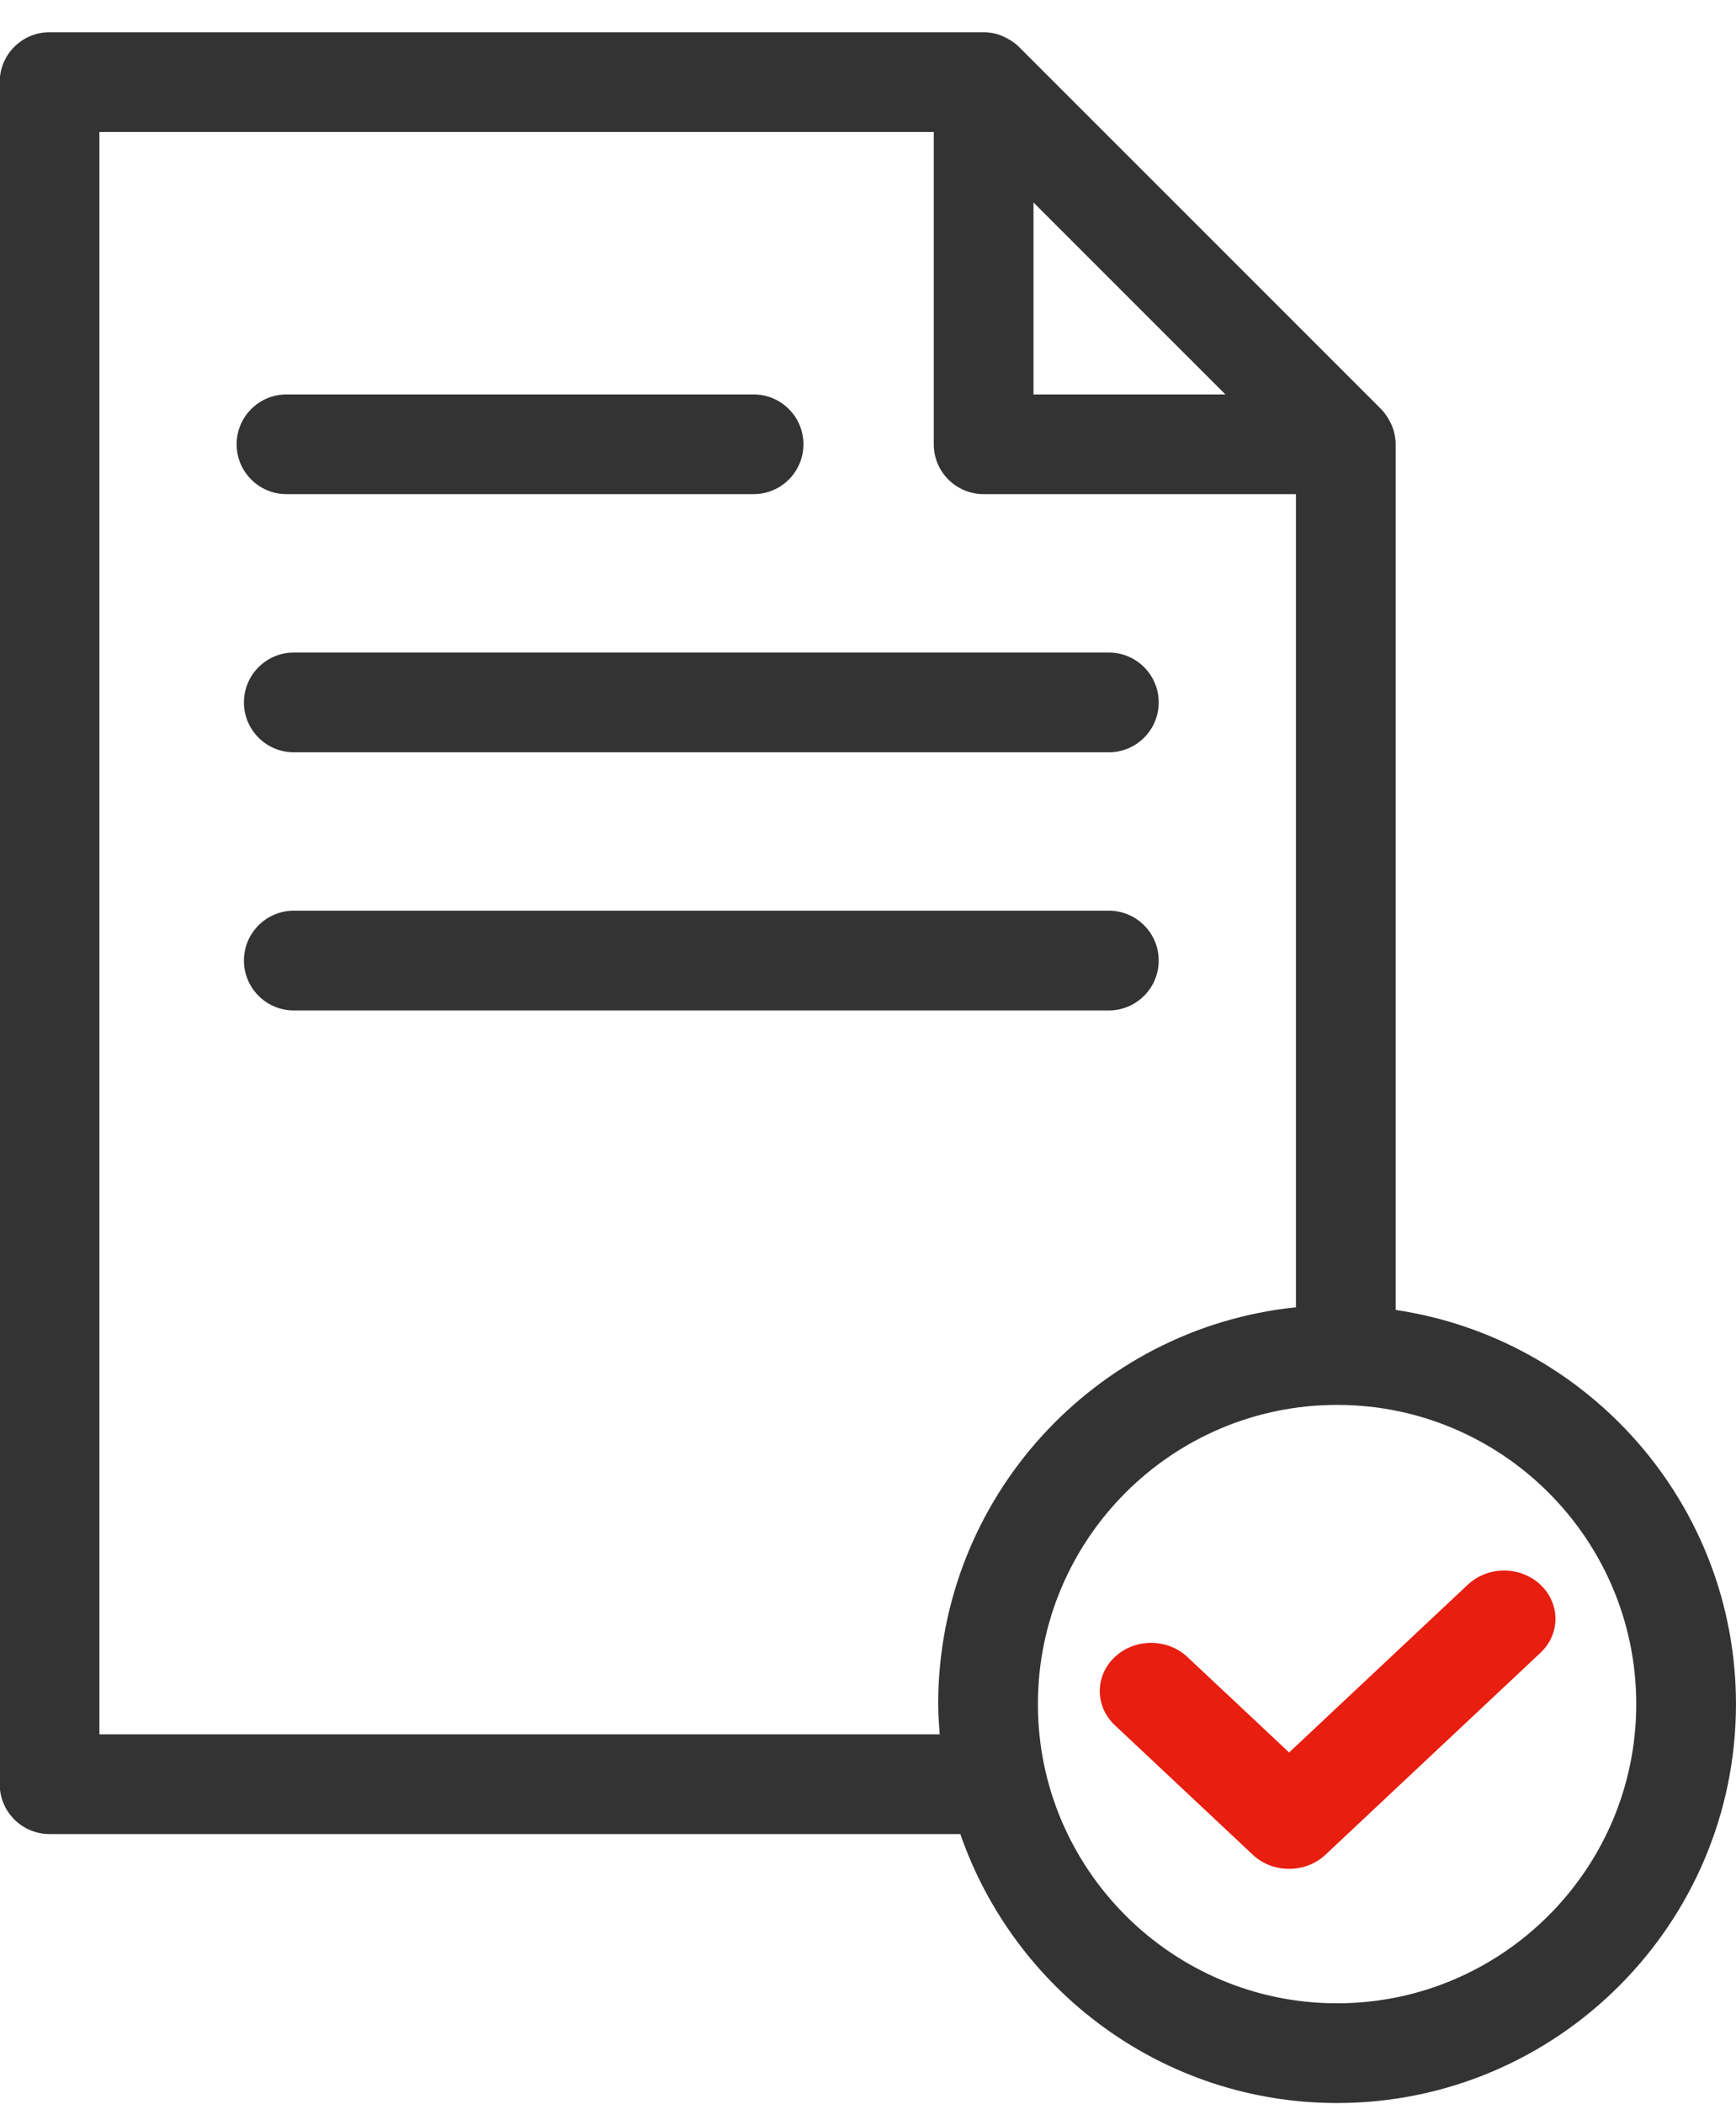<svg xmlns="http://www.w3.org/2000/svg" xmlns:xlink="http://www.w3.org/1999/xlink" width="52px" height="63px"><path fill-rule="evenodd" fill="rgb(51, 51, 51)" d="M40.051,62.974 C34.826,62.974 30.386,59.600 28.766,54.920 L1.484,54.920 C0.660,54.920 -0.009,54.251 -0.009,53.427 L-0.009,2.458 C-0.009,1.633 0.660,0.965 1.484,0.965 L29.464,0.965 C29.562,0.965 29.658,0.976 29.752,0.994 C29.753,0.994 29.754,0.994 29.755,0.994 C29.886,1.020 30.008,1.067 30.124,1.126 C30.151,1.138 30.176,1.153 30.201,1.167 C30.317,1.233 30.426,1.309 30.520,1.402 L41.368,12.248 C41.461,12.341 41.536,12.451 41.602,12.566 C41.617,12.592 41.632,12.617 41.645,12.645 C41.702,12.760 41.750,12.881 41.775,13.010 C41.776,13.015 41.776,13.019 41.777,13.023 C41.794,13.115 41.805,13.208 41.805,13.304 L41.805,39.226 C47.563,40.078 51.999,45.038 51.999,51.029 C51.999,57.615 46.640,62.974 40.051,62.974 ZM30.957,6.063 L30.957,11.811 L36.706,11.811 L30.957,6.063 ZM38.818,14.797 L29.464,14.797 C28.639,14.797 27.970,14.129 27.970,13.304 L27.970,3.952 L2.978,3.952 L2.978,51.933 L28.148,51.933 C28.126,51.633 28.102,51.334 28.102,51.029 C28.102,44.857 32.806,39.765 38.818,39.146 L38.818,14.797 ZM40.051,42.069 C35.109,42.069 31.089,46.087 31.089,51.029 C31.089,55.968 35.109,59.988 40.051,59.988 C44.993,59.988 49.012,55.968 49.012,51.029 C49.012,46.087 44.993,42.069 40.051,42.069 ZM7.307,28.763 C7.307,27.939 7.976,27.270 8.801,27.270 L33.214,27.270 C34.039,27.270 34.708,27.939 34.708,28.763 C34.708,29.588 34.039,30.257 33.214,30.257 L8.801,30.257 C7.976,30.257 7.307,29.588 7.307,28.763 ZM33.214,22.527 L8.801,22.527 C7.976,22.527 7.307,21.858 7.307,21.034 C7.307,20.210 7.976,19.540 8.801,19.540 L33.214,19.540 C34.039,19.540 34.708,20.210 34.708,21.034 C34.708,21.858 34.039,22.527 33.214,22.527 ZM22.572,14.797 L8.582,14.797 C7.757,14.797 7.088,14.129 7.088,13.304 C7.088,12.479 7.757,11.811 8.582,11.811 L22.572,11.811 C23.397,11.811 24.066,12.479 24.066,13.304 C24.066,14.129 23.397,14.797 22.572,14.797 Z"></path><path fill-rule="evenodd" fill="rgb(231, 30, 16)" d="M38.614,55.962 C38.220,55.962 37.827,55.822 37.526,55.540 L33.393,51.660 C32.793,51.096 32.793,50.182 33.393,49.618 C33.994,49.054 34.968,49.054 35.568,49.618 L38.614,52.477 L43.966,47.453 C44.567,46.888 45.540,46.888 46.141,47.453 C46.742,48.017 46.742,48.931 46.141,49.494 L39.702,55.540 C39.401,55.822 39.008,55.962 38.614,55.962 Z"></path></svg>